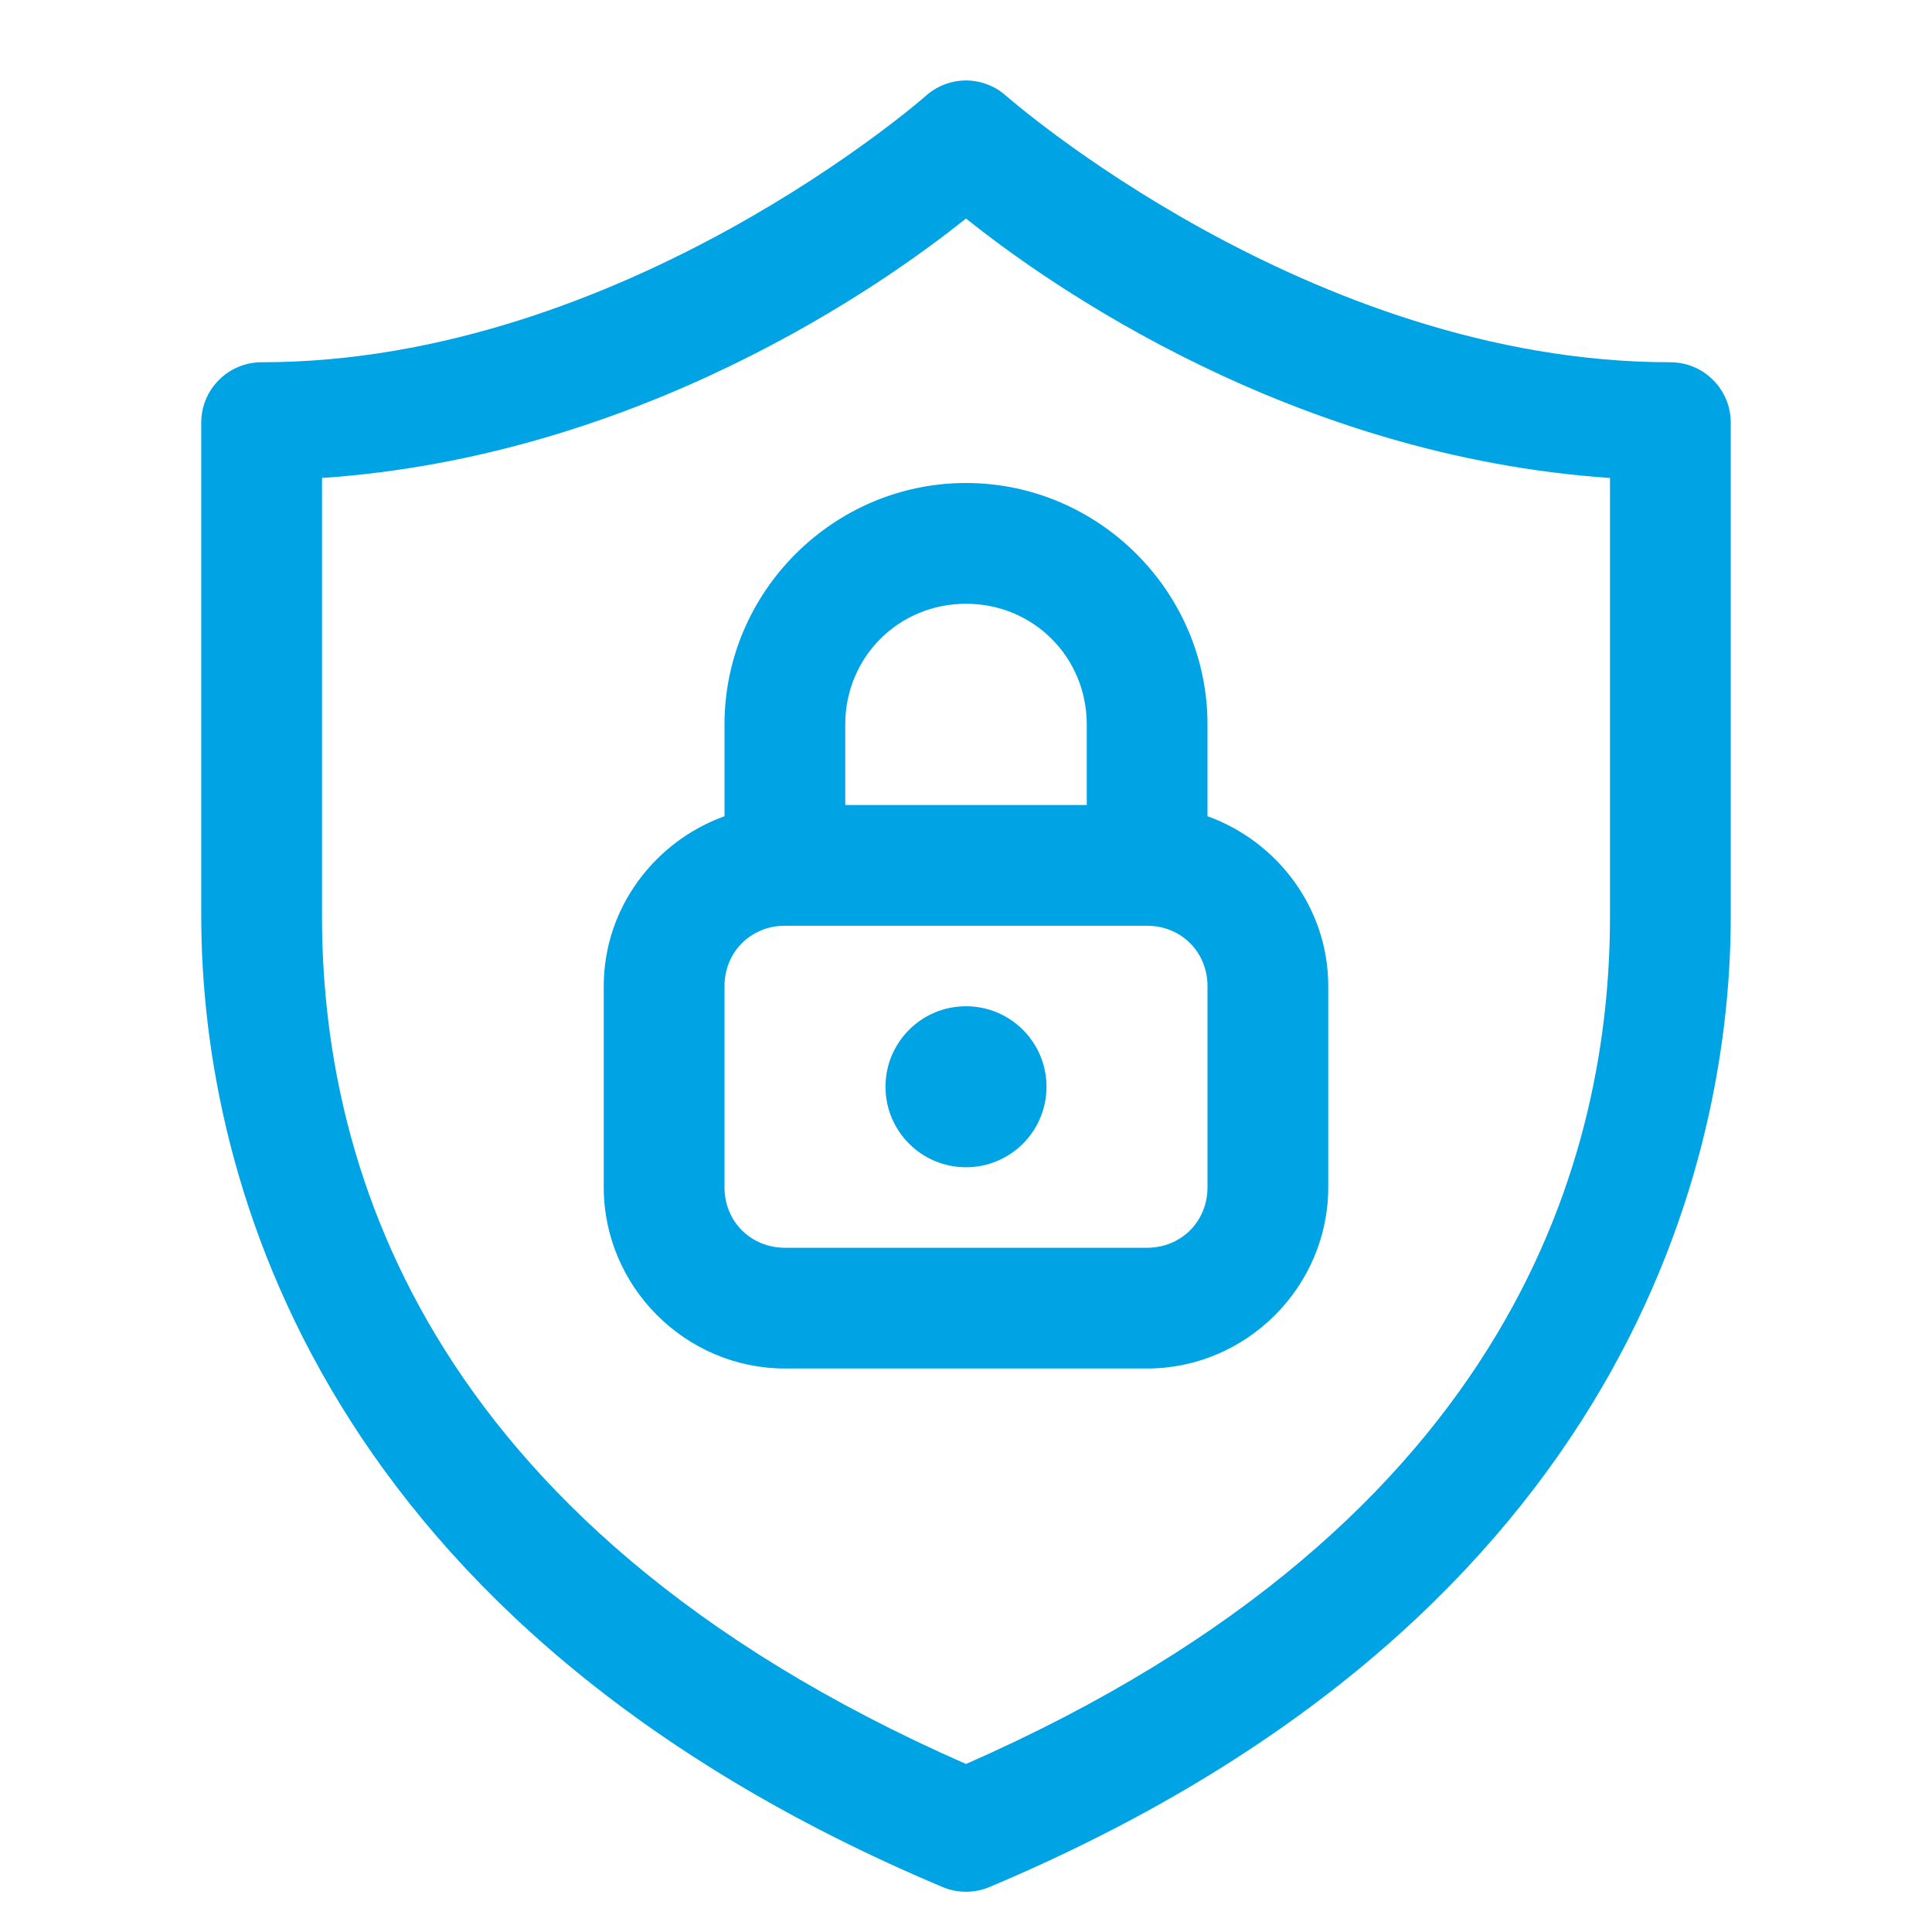 <svg width="48" height="48" viewBox="0 0 48 48" fill="none" xmlns="http://www.w3.org/2000/svg">
<path d="M24.049 2C23.662 1.988 23.286 2.126 22.998 2.385C22.998 2.385 15.49 9 6.5 9C5.672 9 5 9.672 5 10.5V22.76C5 29.438 8.089 40.426 23.418 46.883C23.79 47.039 24.21 47.039 24.582 46.883C39.911 40.426 43 29.438 43 22.76V10.5C43 9.672 42.328 9 41.5 9C32.51 9 25.002 2.385 25.002 2.385C24.739 2.148 24.402 2.012 24.049 2ZM24 5.428C26.063 7.086 32.111 11.337 40 11.875V22.76C40 28.502 37.793 37.766 24 43.826C10.207 37.766 8 28.502 8 22.76V11.875C15.889 11.337 21.937 7.086 24 5.428ZM24 12C20.704 12 18 14.704 18 18V20.279C16.264 20.905 15 22.56 15 24.5V29.5C15 31.968 17.032 34 19.5 34H28.5C30.968 34 33 31.968 33 29.5V24.5C33 22.56 31.736 20.905 30 20.279V18C30 14.704 27.296 12 24 12ZM24 15C25.674 15 27 16.326 27 18V20H21V18C21 16.326 22.326 15 24 15ZM19.5 23H28.5C29.346 23 30 23.654 30 24.5V29.5C30 30.346 29.346 31 28.5 31H19.5C18.654 31 18 30.346 18 29.5V24.5C18 23.654 18.654 23 19.5 23ZM24 25C22.895 25 22 25.895 22 27C22 28.105 22.895 29 24 29C25.105 29 26 28.105 26 27C26 25.895 25.105 25 24 25Z" fill="#00A3E4"/>
</svg>
